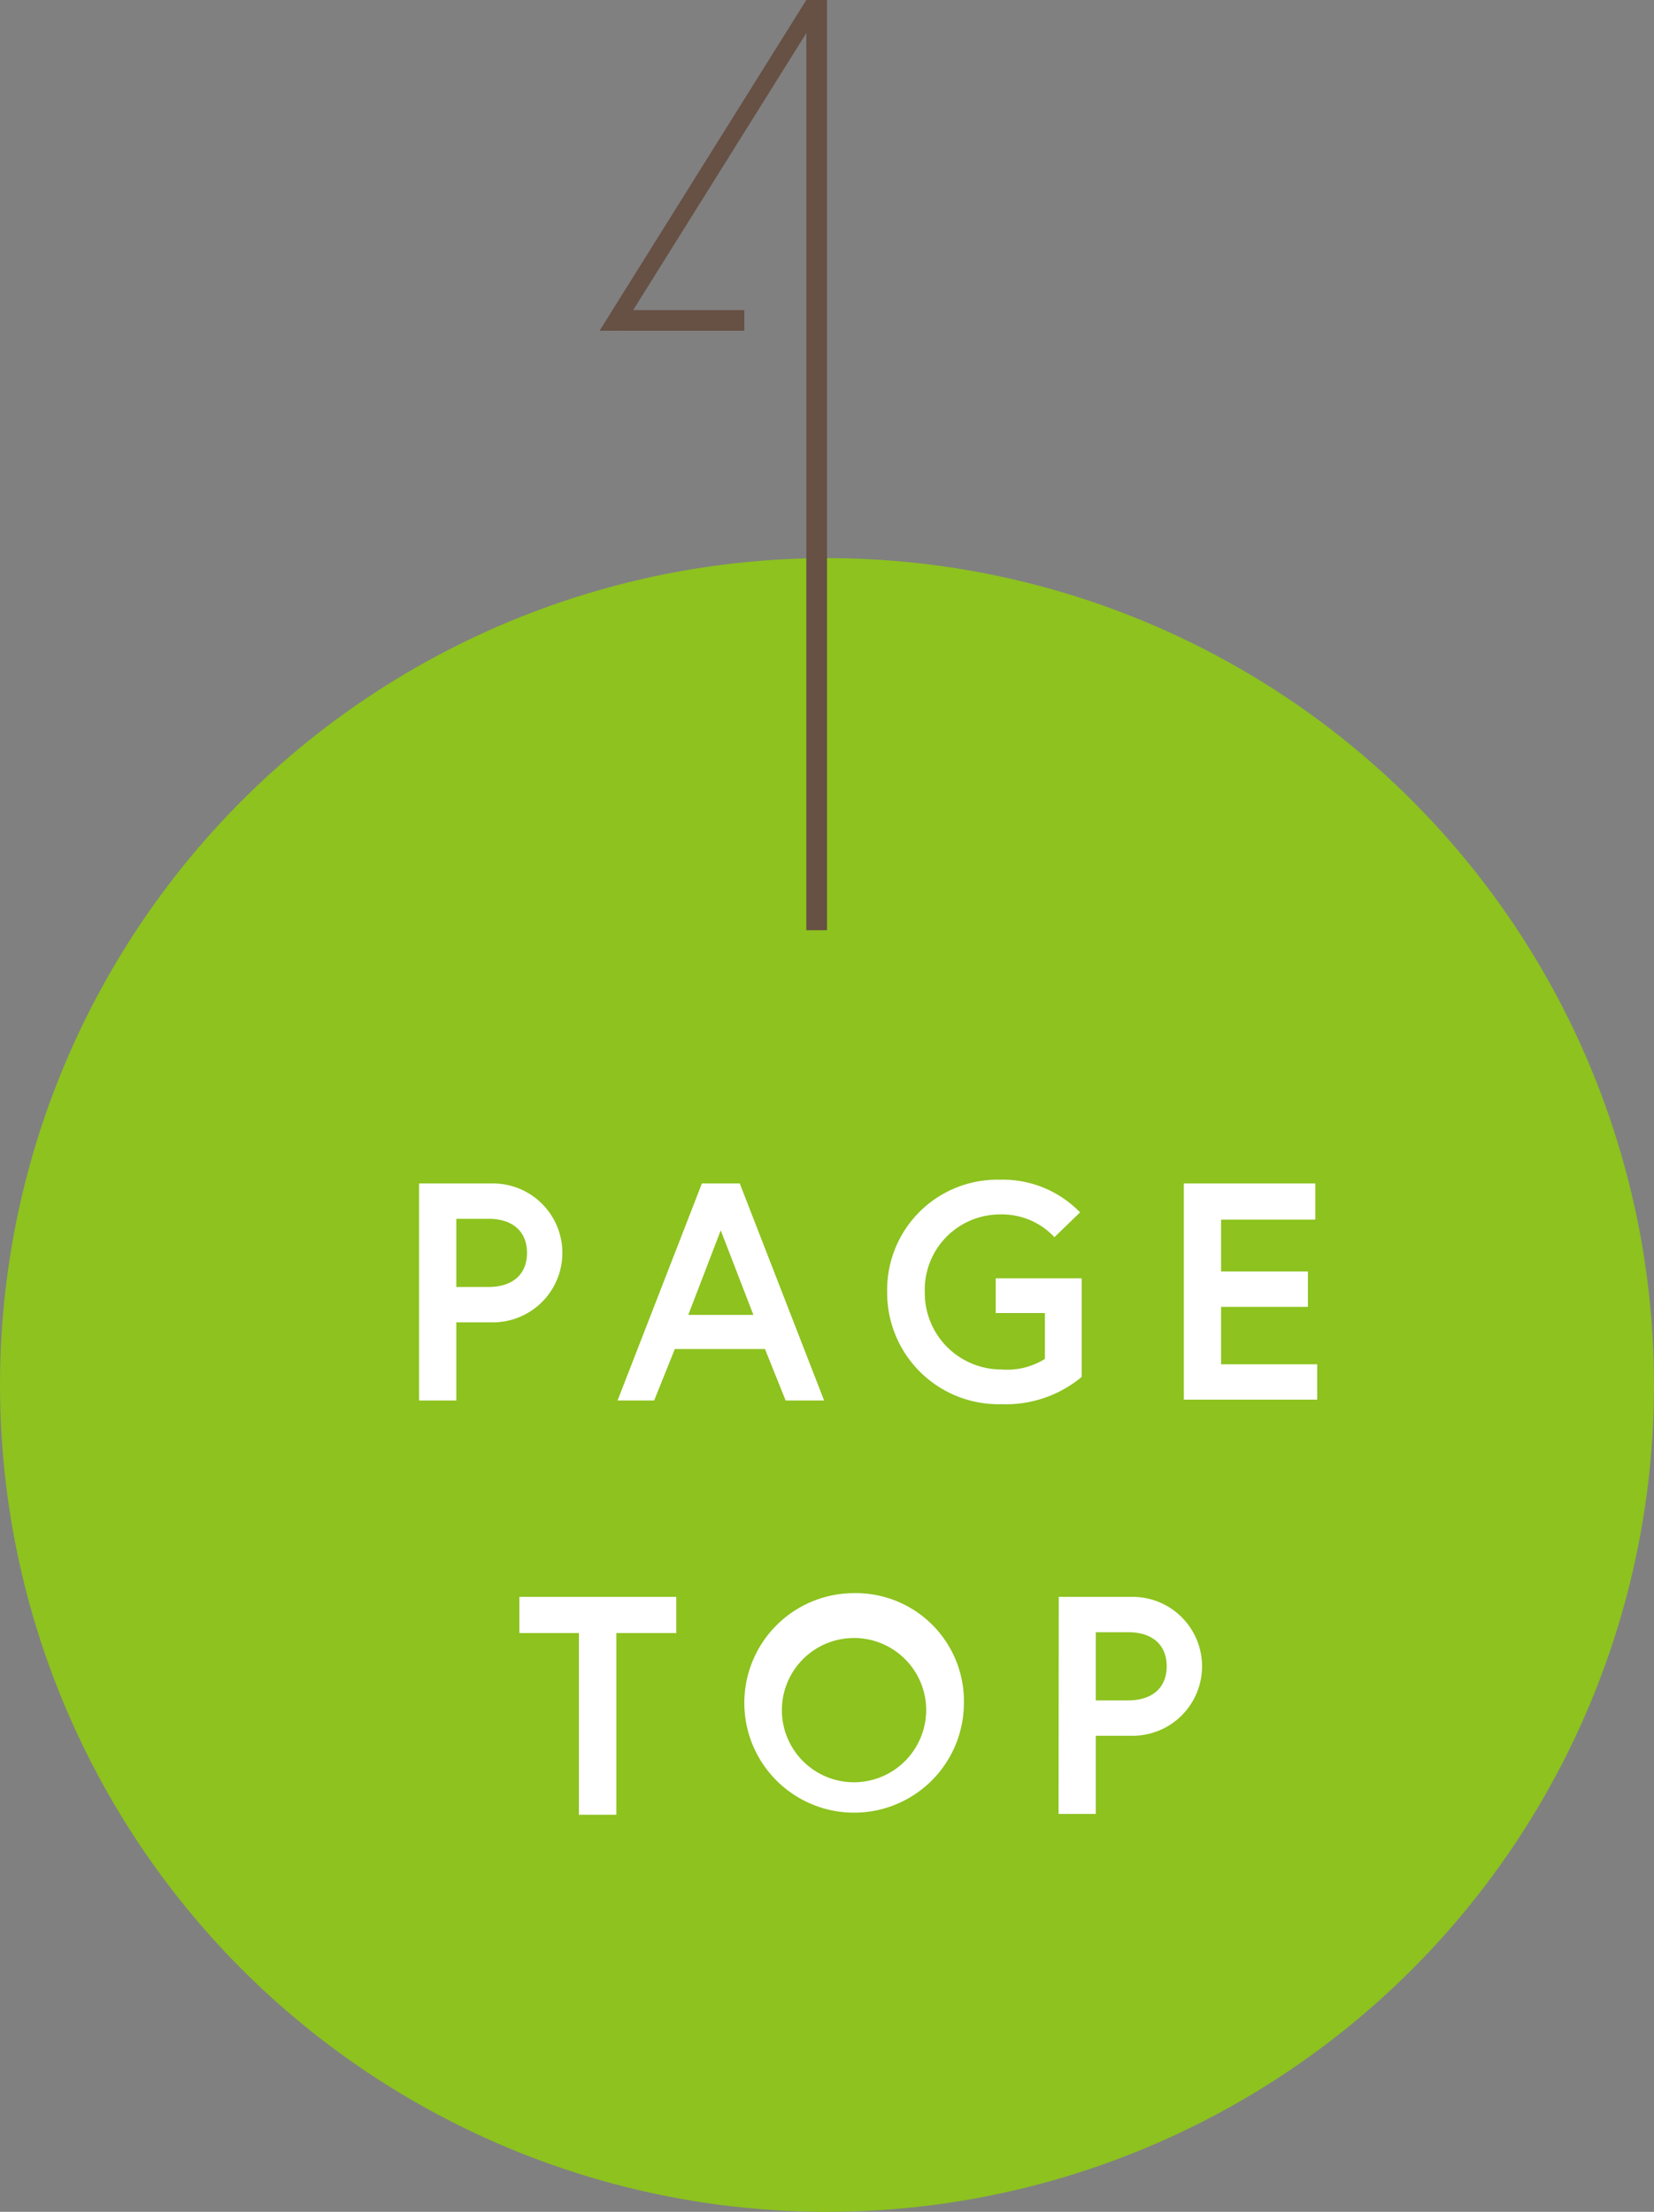 <svg xmlns="http://www.w3.org/2000/svg" viewBox="0 0 80 107"><rect x="0" y="0" width="80" height="107" fill="#808080" stroke="none"/><defs><style>.cls-1{fill:#8dc21f;}.cls-2{fill:#fff;}.cls-3{fill:#675044;}</style></defs><title>pagetop</title><g id="レイヤー_2" data-name="レイヤー 2"><g id="contents"><circle class="cls-1" cx="40" cy="67" r="40"/><path class="cls-2" d="M20.27,57.25h3.57a3.36,3.36,0,1,1,0,6.72H22.07v3.78h-1.8Zm5.22,3.36c0-1-.65-1.65-1.87-1.65H22.07v3.3h1.54C24.85,62.26,25.49,61.6,25.49,60.61Z"/><path class="cls-2" d="M33.95,57.25h1.83l4.08,10.5H38l-1-2.49H32.64l-1,2.49H29.87Zm-.66,6.36h3.15l-1.58-4.09Z"/><path class="cls-2" d="M50.54,65.74V63.52H48.16V61.84h4.16v4.77a5.74,5.74,0,0,1-3.89,1.32,5.39,5.39,0,0,1-5.52-5.43,5.33,5.33,0,0,1,5.45-5.43,5.2,5.2,0,0,1,3.88,1.58L51,59.85a3.47,3.47,0,0,0-2.65-1.1,3.64,3.64,0,0,0-3.62,3.75,3.7,3.7,0,0,0,3.69,3.75A3.47,3.47,0,0,0,50.54,65.74Z"/><path class="cls-2" d="M59.06,61.51h4.2v1.71h-4.2V66h4.65v1.71H57.26V57.25h6.36V59H59.06Z"/><path class="cls-2" d="M28,79H25.12V77.25h7.59V79H29.81v8.79H28Z"/><path class="cls-2" d="M46.62,82.5a5.31,5.31,0,1,1-5.31-5.43A5.23,5.23,0,0,1,46.62,82.5Zm-1.83,0a3.49,3.49,0,1,0-3.48,3.72A3.5,3.5,0,0,0,44.79,82.5Z"/><path class="cls-2" d="M51.21,77.25h3.57a3.36,3.36,0,1,1,0,6.72H53v3.78h-1.8Zm5.22,3.36c0-1-.65-1.65-1.87-1.65H53v3.3h1.54C55.79,82.26,56.43,81.6,56.43,80.61Z"/><rect class="cls-3" x="17" y="22" width="45" height="1" transform="translate(17 62) rotate(-90)"/><polygon class="cls-3" points="40 0 30 16 29 16 39 0 40 0"/><rect class="cls-3" x="32.5" y="12.5" width="1" height="6" transform="translate(17.5 48.5) rotate(-90)"/></g></g></svg>